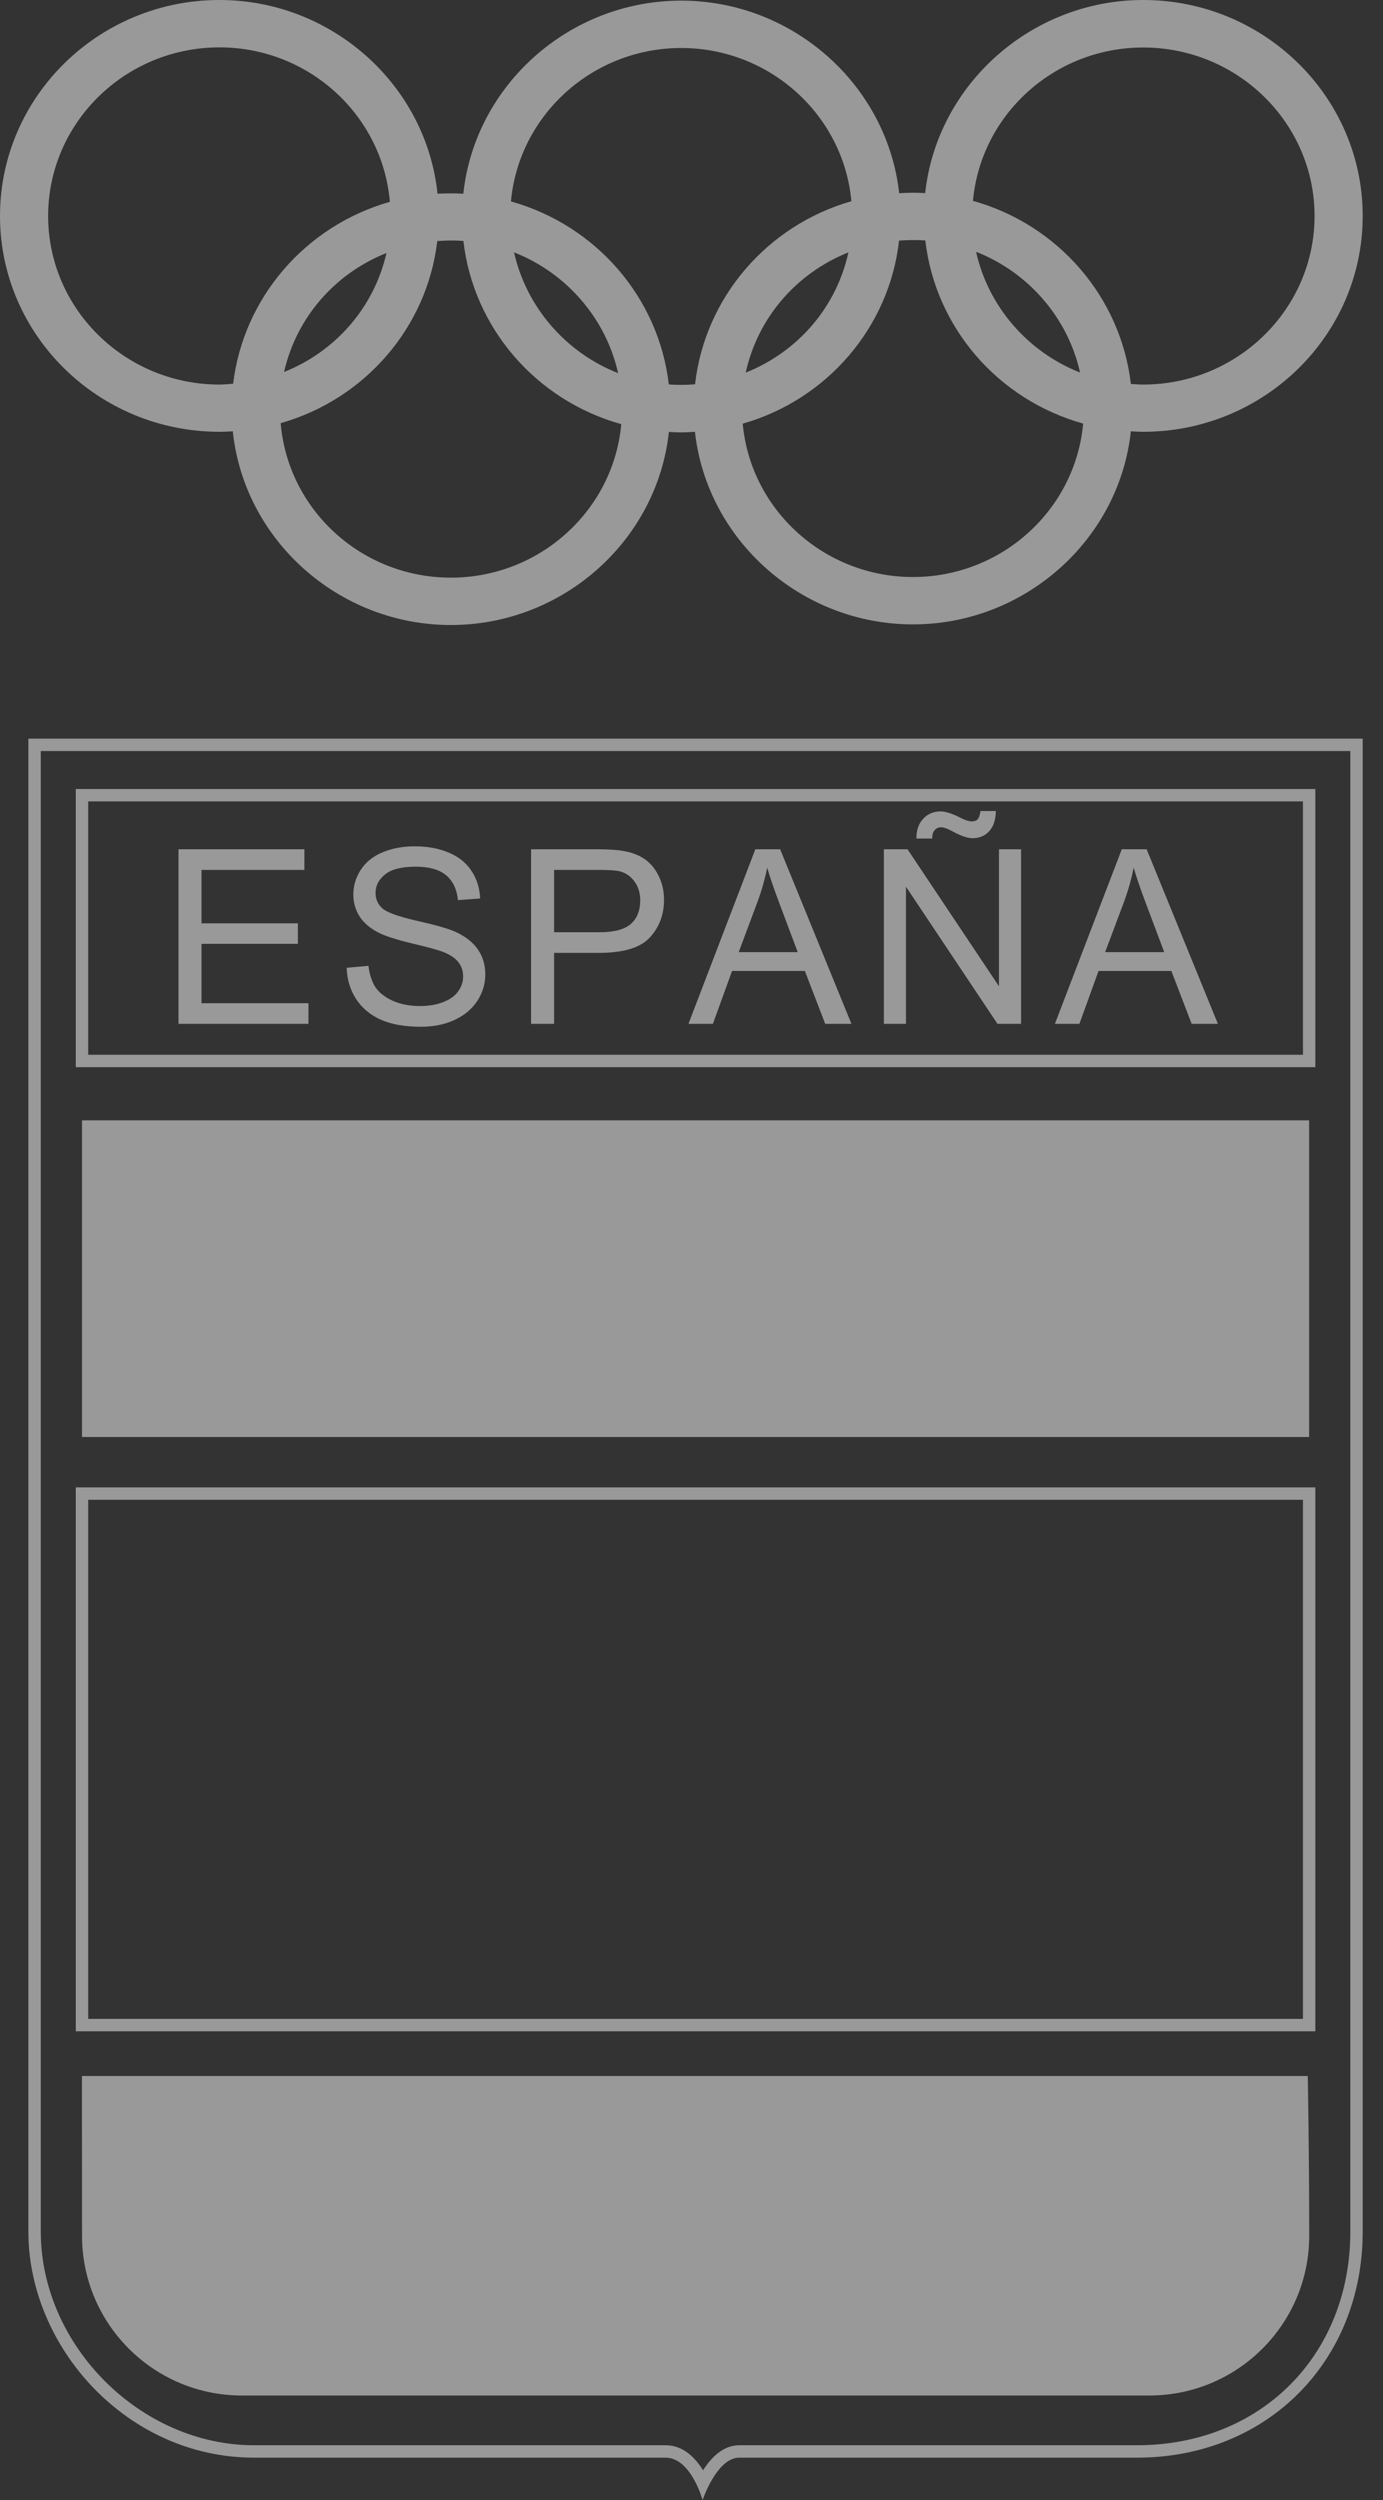 <?xml version="1.0" encoding="UTF-8"?>
<svg width="31px" height="56px" viewBox="0 0 31 56" version="1.1" xmlns="http://www.w3.org/2000/svg" xmlns:xlink="http://www.w3.org/1999/xlink">
    <rect x="0" y="0" width="31" height="56" fill="#333333" stroke="none"/>
    <!-- Generator: Sketch 64 (93537) - https://sketch.com -->
    <title>logo-comite-olimpico-espanol-blanco-calado50</title>
    <desc>Created with Sketch.</desc>
    <g id="logo-comite-olimpico-espanol-blanco-calado50" stroke="none" stroke-width="1" fill="none" fill-rule="evenodd" opacity="0.5">
        <g fill="#FFFFFF" fill-rule="nonzero">
            <path d="M24.772,21.327 L26.096,21.327 L25.689,20.245 C25.564,19.916 25.472,19.646 25.412,19.434 C25.362,19.685 25.292,19.934 25.202,20.181 L24.772,21.327 Z M23.646,22.933 L25.145,19.023 L25.702,19.023 L27.299,22.933 L26.711,22.933 L26.256,21.749 L24.624,21.749 L24.195,22.933 L23.646,22.933 Z M20.542,18.783 C20.539,18.599 20.59,18.451 20.693,18.34 C20.795,18.231 20.924,18.175 21.082,18.175 C21.192,18.175 21.342,18.223 21.532,18.319 C21.636,18.373 21.72,18.399 21.783,18.399 C21.839,18.399 21.883,18.384 21.913,18.354 C21.943,18.322 21.964,18.26 21.977,18.167 L22.323,18.167 C22.317,18.37 22.266,18.522 22.168,18.623 C22.073,18.725 21.95,18.775 21.801,18.775 C21.689,18.775 21.542,18.725 21.359,18.626 C21.24,18.562 21.153,18.53 21.098,18.53 C21.038,18.53 20.989,18.551 20.952,18.594 C20.912,18.637 20.894,18.7 20.896,18.783 L20.542,18.783 Z M19.812,22.933 L19.812,19.023 L20.342,19.023 L22.392,22.092 L22.392,19.023 L22.887,19.023 L22.887,22.933 L22.358,22.933 L20.307,19.861 L20.307,22.933 L19.812,22.933 Z M16.558,21.327 L17.881,21.327 L17.474,20.245 C17.35,19.916 17.257,19.646 17.197,19.434 C17.147,19.685 17.077,19.934 16.987,20.181 L16.558,21.327 Z M15.432,22.933 L16.931,19.023 L17.487,19.023 L19.085,22.933 L18.497,22.933 L18.041,21.749 L16.409,21.749 L15.98,22.933 L15.432,22.933 Z M12.42,20.882 L13.43,20.882 C13.763,20.882 14,20.82 14.14,20.696 C14.281,20.571 14.35,20.396 14.351,20.17 C14.351,20.006 14.309,19.867 14.226,19.751 C14.144,19.634 14.036,19.557 13.901,19.519 C13.813,19.496 13.653,19.485 13.419,19.485 L12.42,19.485 L12.42,20.882 Z M11.904,22.933 L11.904,19.023 L13.376,19.023 C13.636,19.023 13.833,19.036 13.97,19.061 C14.162,19.093 14.322,19.154 14.452,19.245 C14.581,19.334 14.685,19.459 14.764,19.621 C14.844,19.782 14.884,19.96 14.884,20.154 C14.884,20.487 14.778,20.768 14.566,20.999 C14.355,21.229 13.973,21.344 13.421,21.344 L12.42,21.344 L12.42,22.933 L11.904,22.933 Z M7.771,21.677 C7.778,21.938 7.849,22.173 7.984,22.381 C8.121,22.587 8.308,22.741 8.546,22.845 C8.785,22.948 9.082,22.999 9.435,22.999 C9.714,22.999 9.964,22.949 10.186,22.847 C10.41,22.744 10.581,22.601 10.7,22.418 C10.819,22.233 10.878,22.037 10.878,21.829 C10.878,21.619 10.825,21.434 10.716,21.274 C10.608,21.112 10.44,20.979 10.213,20.874 C10.057,20.803 9.768,20.72 9.348,20.626 C8.929,20.53 8.669,20.437 8.57,20.346 C8.469,20.255 8.418,20.14 8.418,19.999 C8.418,19.837 8.49,19.7 8.632,19.586 C8.775,19.471 9.003,19.413 9.316,19.413 C9.616,19.413 9.842,19.476 9.995,19.602 C10.149,19.728 10.24,19.915 10.266,20.162 L10.762,20.125 C10.753,19.895 10.689,19.69 10.57,19.509 C10.451,19.327 10.28,19.19 10.058,19.098 C9.838,19.004 9.583,18.957 9.294,18.957 C9.032,18.957 8.793,19.001 8.578,19.09 C8.363,19.179 8.2,19.31 8.088,19.482 C7.976,19.653 7.92,19.837 7.92,20.034 C7.92,20.214 7.966,20.376 8.056,20.522 C8.148,20.666 8.288,20.787 8.474,20.885 C8.618,20.961 8.869,21.043 9.228,21.13 C9.586,21.215 9.818,21.278 9.923,21.319 C10.086,21.382 10.203,21.459 10.274,21.551 C10.345,21.642 10.381,21.749 10.381,21.871 C10.381,21.992 10.344,22.104 10.269,22.207 C10.196,22.309 10.084,22.389 9.933,22.447 C9.783,22.506 9.608,22.535 9.411,22.535 C9.189,22.535 8.99,22.497 8.812,22.421 C8.635,22.342 8.504,22.241 8.418,22.117 C8.335,21.99 8.282,21.829 8.259,21.634 L7.771,21.677 L7.771,21.677 Z M6.914,22.933 L6.914,22.471 L4.517,22.471 L4.517,21.141 L6.677,21.141 L6.677,20.682 L4.517,20.682 L4.517,19.485 L6.823,19.485 L6.823,19.023 L4.001,19.023 L4.001,22.933 L6.914,22.933 Z M29.313,46.502 C29.313,46.502 29.346,48.103 29.346,50.08 C29.346,52.056 27.741,53.658 25.761,53.658 L25.761,53.658 L5.424,53.658 C3.444,53.658 1.839,52.056 1.839,50.08 C1.839,48.736 1.838,47.565 1.837,46.954 L1.837,46.502 Z M29.206,33.594 L29.206,45.222 L1.977,45.222 L1.977,33.594 L29.206,33.594 Z M1.699,45.5 L29.483,45.5 L29.483,33.316 L1.699,33.316 L1.699,45.5 Z M29.344,25.095 L29.344,32.188 L1.838,32.188 L1.838,25.095 L29.344,25.095 Z M29.483,17.673 L29.483,23.904 L1.699,23.904 L1.699,17.673 L29.483,17.673 Z M1.977,23.626 L29.206,23.626 L29.206,17.951 L1.977,17.951 L1.977,23.626 Z M30.545,16.545 L0.636,16.545 L0.636,49.984 C0.636,52.581 2.85,55.05 5.695,55.05 L14.92,55.05 C15.489,55.05 15.749,56 15.749,56 C15.749,56 16.065,55.05 16.571,55.05 L25.487,55.05 C28.396,55.05 30.545,52.897 30.545,49.984 L30.545,16.545 Z M30.268,49.984 C30.268,52.759 28.257,54.772 25.487,54.772 L16.571,54.772 C16.208,54.772 15.939,55.049 15.759,55.334 C15.584,55.05 15.313,54.772 14.92,54.772 L5.695,54.772 C3.148,54.772 0.914,52.535 0.914,49.984 L0.914,16.823 L30.268,16.823 L30.268,49.984 Z" id="Fill-1"></path>
            <path d="M20.464,12.925 C18.479,12.925 16.825,11.423 16.648,9.49 C18.549,8.947 19.937,7.321 20.152,5.389 C20.349,5.375 20.545,5.372 20.741,5.386 C20.965,7.329 22.364,8.953 24.279,9.488 C24.102,11.423 22.451,12.925 20.464,12.925 M19.017,5.653 C18.751,6.872 17.896,7.875 16.715,8.347 C16.984,7.125 17.839,6.125 19.017,5.653 M14.991,8.611 C14.767,6.671 13.365,5.047 11.453,4.512 C11.629,2.577 13.284,1.075 15.269,1.075 C17.253,1.075 18.907,2.575 19.084,4.507 C17.189,5.05 15.798,6.673 15.58,8.608 C15.366,8.625 15.173,8.625 14.991,8.611 M11.523,5.653 C12.7,6.114 13.584,7.139 13.855,8.358 C12.678,7.897 11.795,6.872 11.523,5.653 M10.107,12.939 C8.111,12.939 6.457,11.428 6.291,9.479 C8.183,8.942 9.577,7.327 9.801,5.4 C10.012,5.383 10.202,5.383 10.387,5.397 C10.609,7.34 12.011,8.967 13.926,9.501 C13.749,11.437 12.095,12.939 10.107,12.939 M8.663,5.667 C8.388,6.875 7.533,7.867 6.367,8.333 C6.641,7.125 7.494,6.133 8.663,5.667 M4.92,8.614 C2.801,8.614 1.079,6.919 1.079,4.838 C1.079,2.756 2.801,1.061 4.92,1.061 C6.917,1.061 8.573,2.575 8.739,4.521 C6.846,5.058 5.456,6.671 5.226,8.595 C5.122,8.603 5.021,8.614 4.92,8.614 M21.879,5.64 C23.054,6.1 23.94,7.125 24.209,8.344 C23.032,7.883 22.149,6.858 21.879,5.64 M25.625,8.614 C25.535,8.614 25.44,8.606 25.348,8.6 C25.123,6.657 23.721,5.033 21.809,4.499 C21.986,2.563 23.637,1.064 25.625,1.064 C27.742,1.064 29.466,2.756 29.466,4.838 C29.466,6.919 27.742,8.614 25.625,8.614 M25.625,0 C23.121,0 21.002,1.891 20.738,4.325 C20.551,4.314 20.357,4.314 20.155,4.328 C19.886,1.899 17.769,0.014 15.269,0.014 C12.765,0.014 10.648,1.902 10.385,4.339 C10.194,4.328 10.001,4.33 9.807,4.339 C9.552,1.896 7.432,0 4.92,0 C2.206,0 0,2.172 0,4.838 C0,7.506 2.206,9.672 4.92,9.672 C5.021,9.672 5.119,9.667 5.218,9.661 C5.475,12.104 7.595,14 10.107,14 C12.613,14 14.73,12.112 14.993,9.675 C15.086,9.681 15.176,9.686 15.269,9.686 C15.375,9.686 15.476,9.678 15.577,9.672 C15.846,12.101 17.963,13.986 20.464,13.986 C22.967,13.986 25.087,12.095 25.348,9.661 C25.44,9.667 25.533,9.672 25.625,9.672 C28.339,9.672 30.545,7.506 30.545,4.838 C30.545,2.172 28.339,0 25.625,0" id="Fill-3"></path>
        </g>
    </g>
</svg>